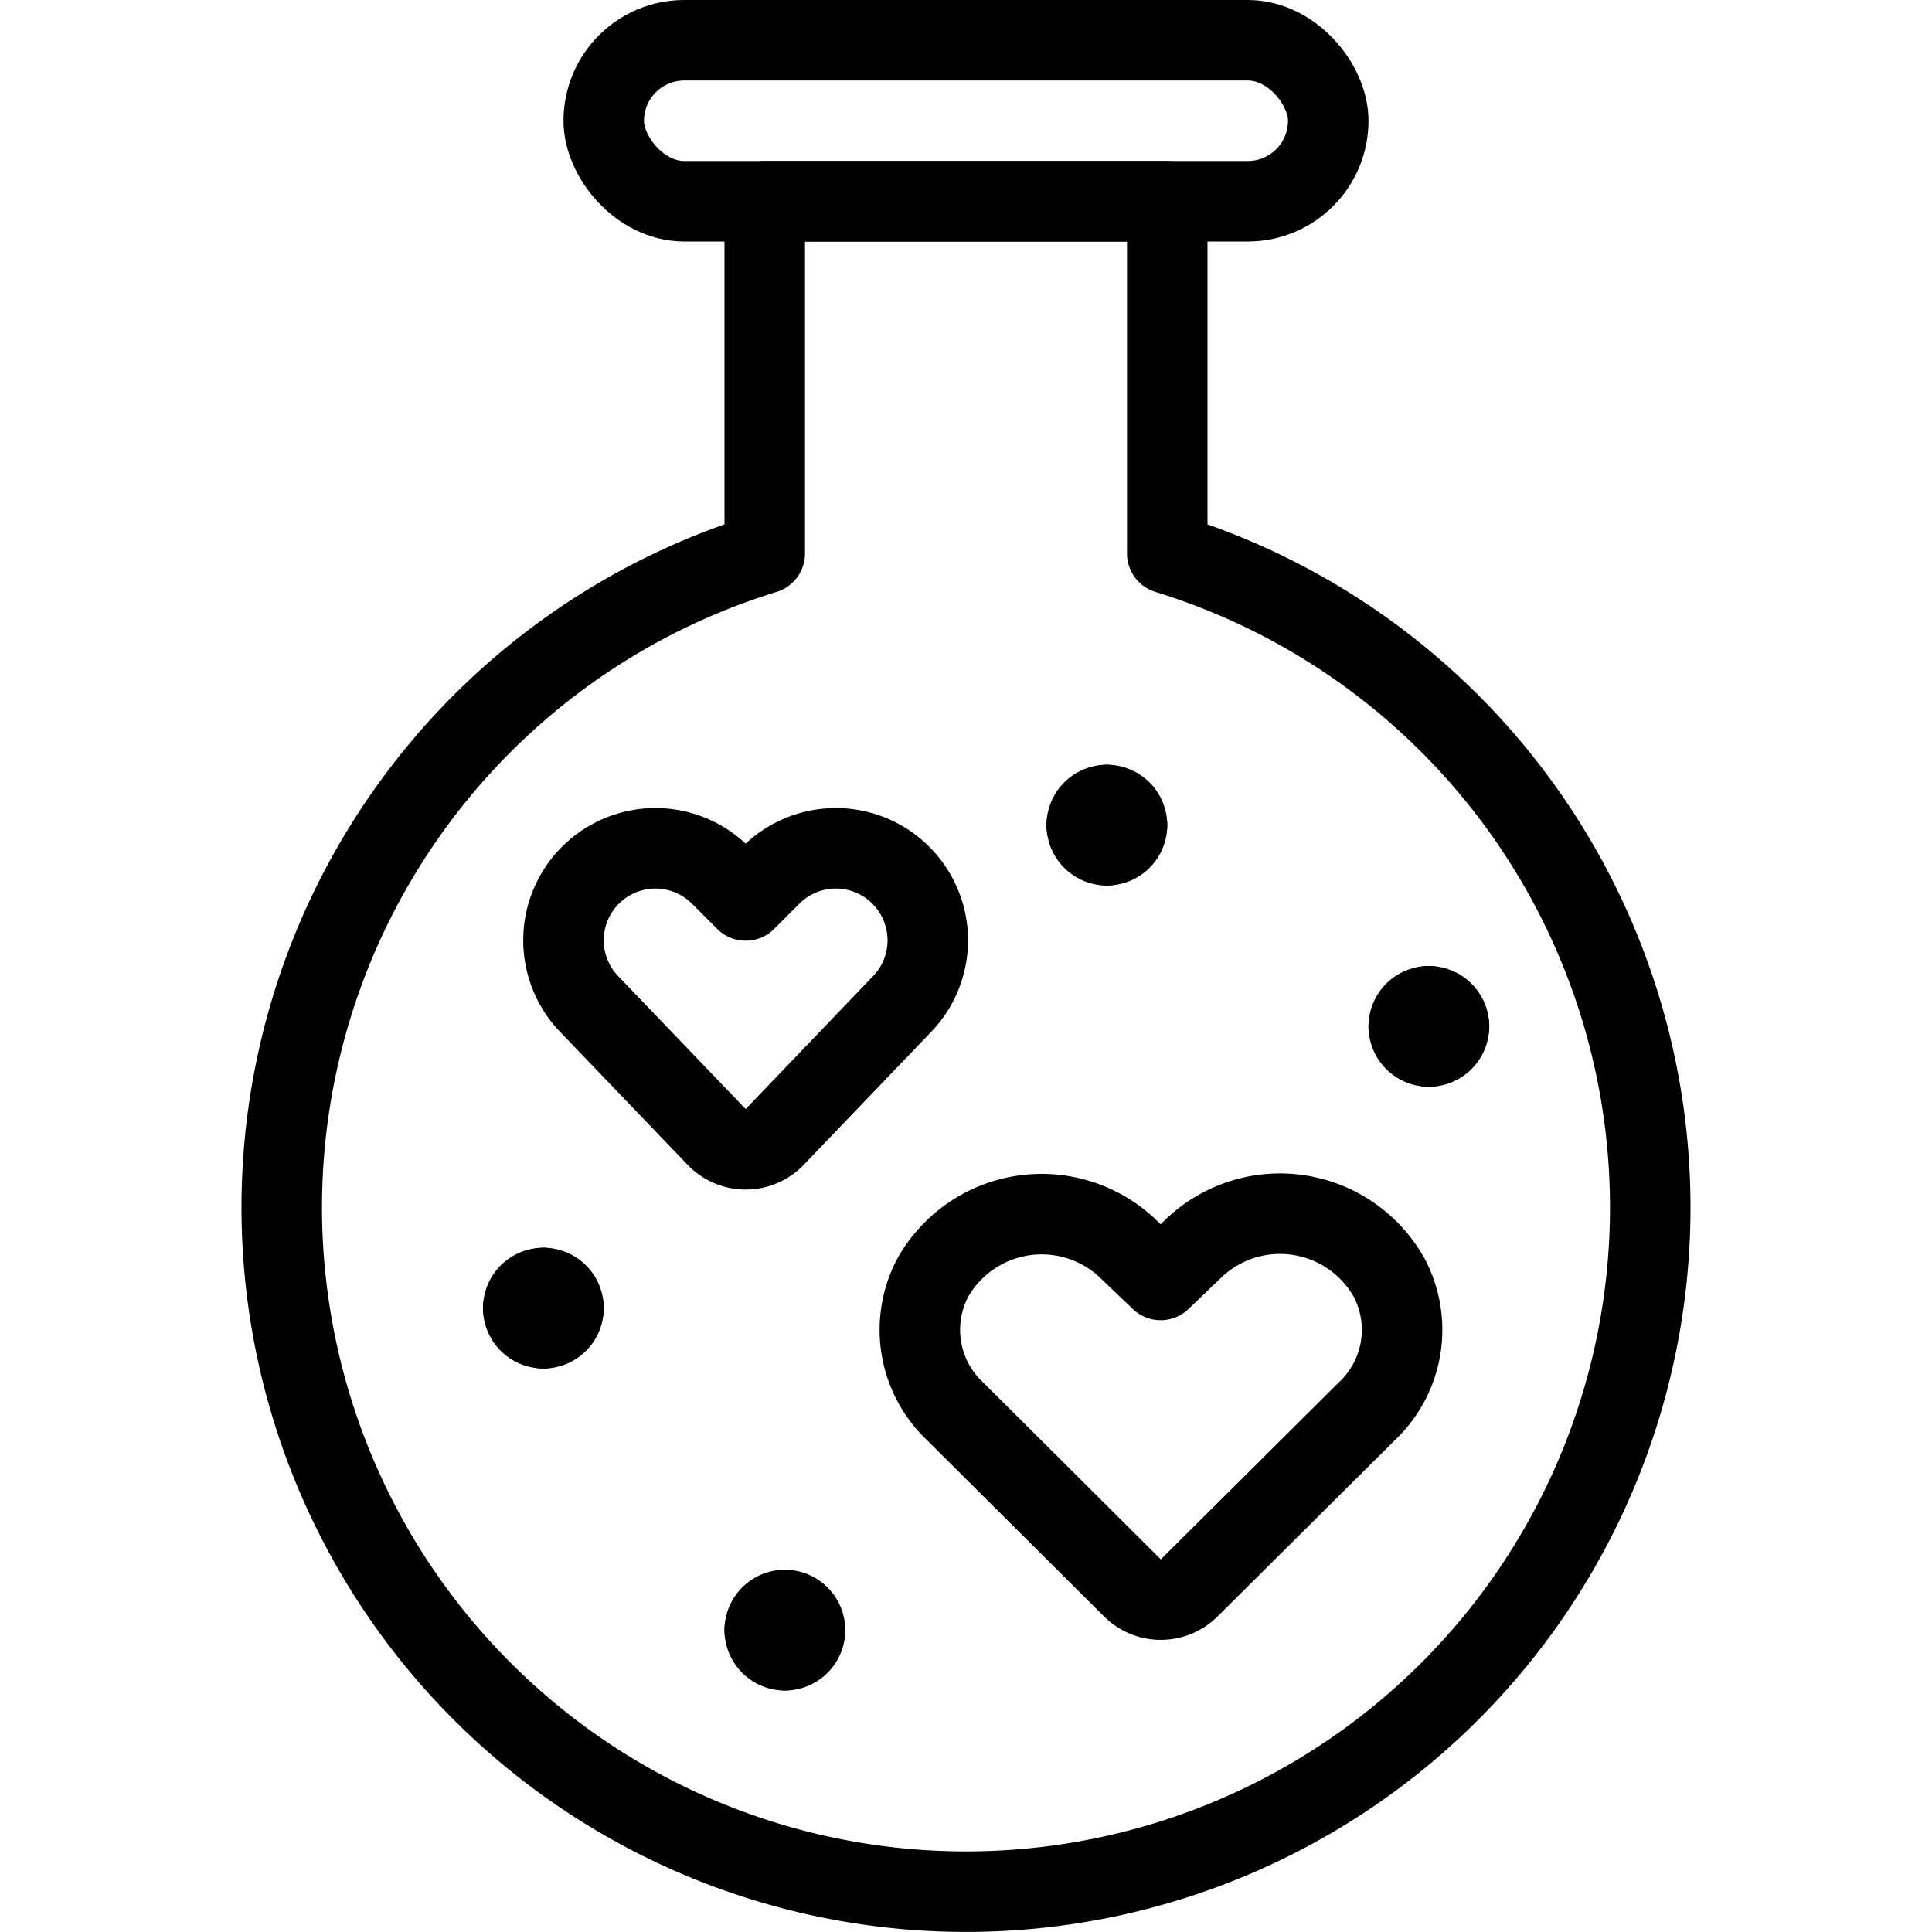 <svg xmlns="http://www.w3.org/2000/svg" viewBox="0 0 24 24"><g transform="matrix(1,0,0,1,0,0)"><defs><style>.a{fill:none;stroke:#000000;stroke-linecap:round;stroke-linejoin:round;}</style></defs><title>love-potion</title><path class="a" d="M14.5,6.875V2.5h-5V6.875a8.5,8.5,0,1,0,5,0Z"></path><path class="a" d="M14.77,19.728a.5.5,0,0,1-.7,0l-2.2-2.191a1.389,1.389,0,0,1-.284-1.663h0A1.554,1.554,0,0,1,14,15.5l.418.4.417-.4a1.554,1.554,0,0,1,2.423.374h0a1.389,1.389,0,0,1-.284,1.663Z"></path><path class="a" d="M9.624,14.123a.5.5,0,0,1-.722,0L7.334,12.488a1.142,1.142,0,0,1-.214-1.317h0a1.142,1.142,0,0,1,1.828-.3l.315.315.315-.315a1.141,1.141,0,0,1,1.827.3h0a1.141,1.141,0,0,1-.214,1.317Z"></path><path class="a" d="M9.75,20a.25.25,0,0,1,.25.25"></path><path class="a" d="M9.5,20.25A.25.25,0,0,1,9.75,20"></path><path class="a" d="M9.75,20.5a.25.25,0,0,1-.25-.25"></path><path class="a" d="M10,20.25a.25.25,0,0,1-.25.25"></path><path class="a" d="M17.75,12.5a.25.25,0,0,1,.25.25"></path><path class="a" d="M17.5,12.75a.25.25,0,0,1,.25-.25"></path><path class="a" d="M17.75,13a.25.25,0,0,1-.25-.25"></path><path class="a" d="M18,12.75a.25.25,0,0,1-.25.25"></path><path class="a" d="M13.75,10a.25.25,0,0,1,.25.25"></path><path class="a" d="M13.5,10.25a.25.25,0,0,1,.25-.25"></path><path class="a" d="M13.75,10.5a.25.25,0,0,1-.25-.25"></path><path class="a" d="M14,10.25a.25.25,0,0,1-.25.25"></path><path class="a" d="M6.75,16a.25.25,0,0,1,.25.25"></path><path class="a" d="M6.5,16.25A.25.25,0,0,1,6.75,16"></path><path class="a" d="M6.75,16.5a.25.25,0,0,1-.25-.25"></path><path class="a" d="M7,16.25a.25.25,0,0,1-.25.25"></path><rect class="a" x="7.5" y="0.5" width="9" height="2" rx="1" ry="1"></rect></g></svg>